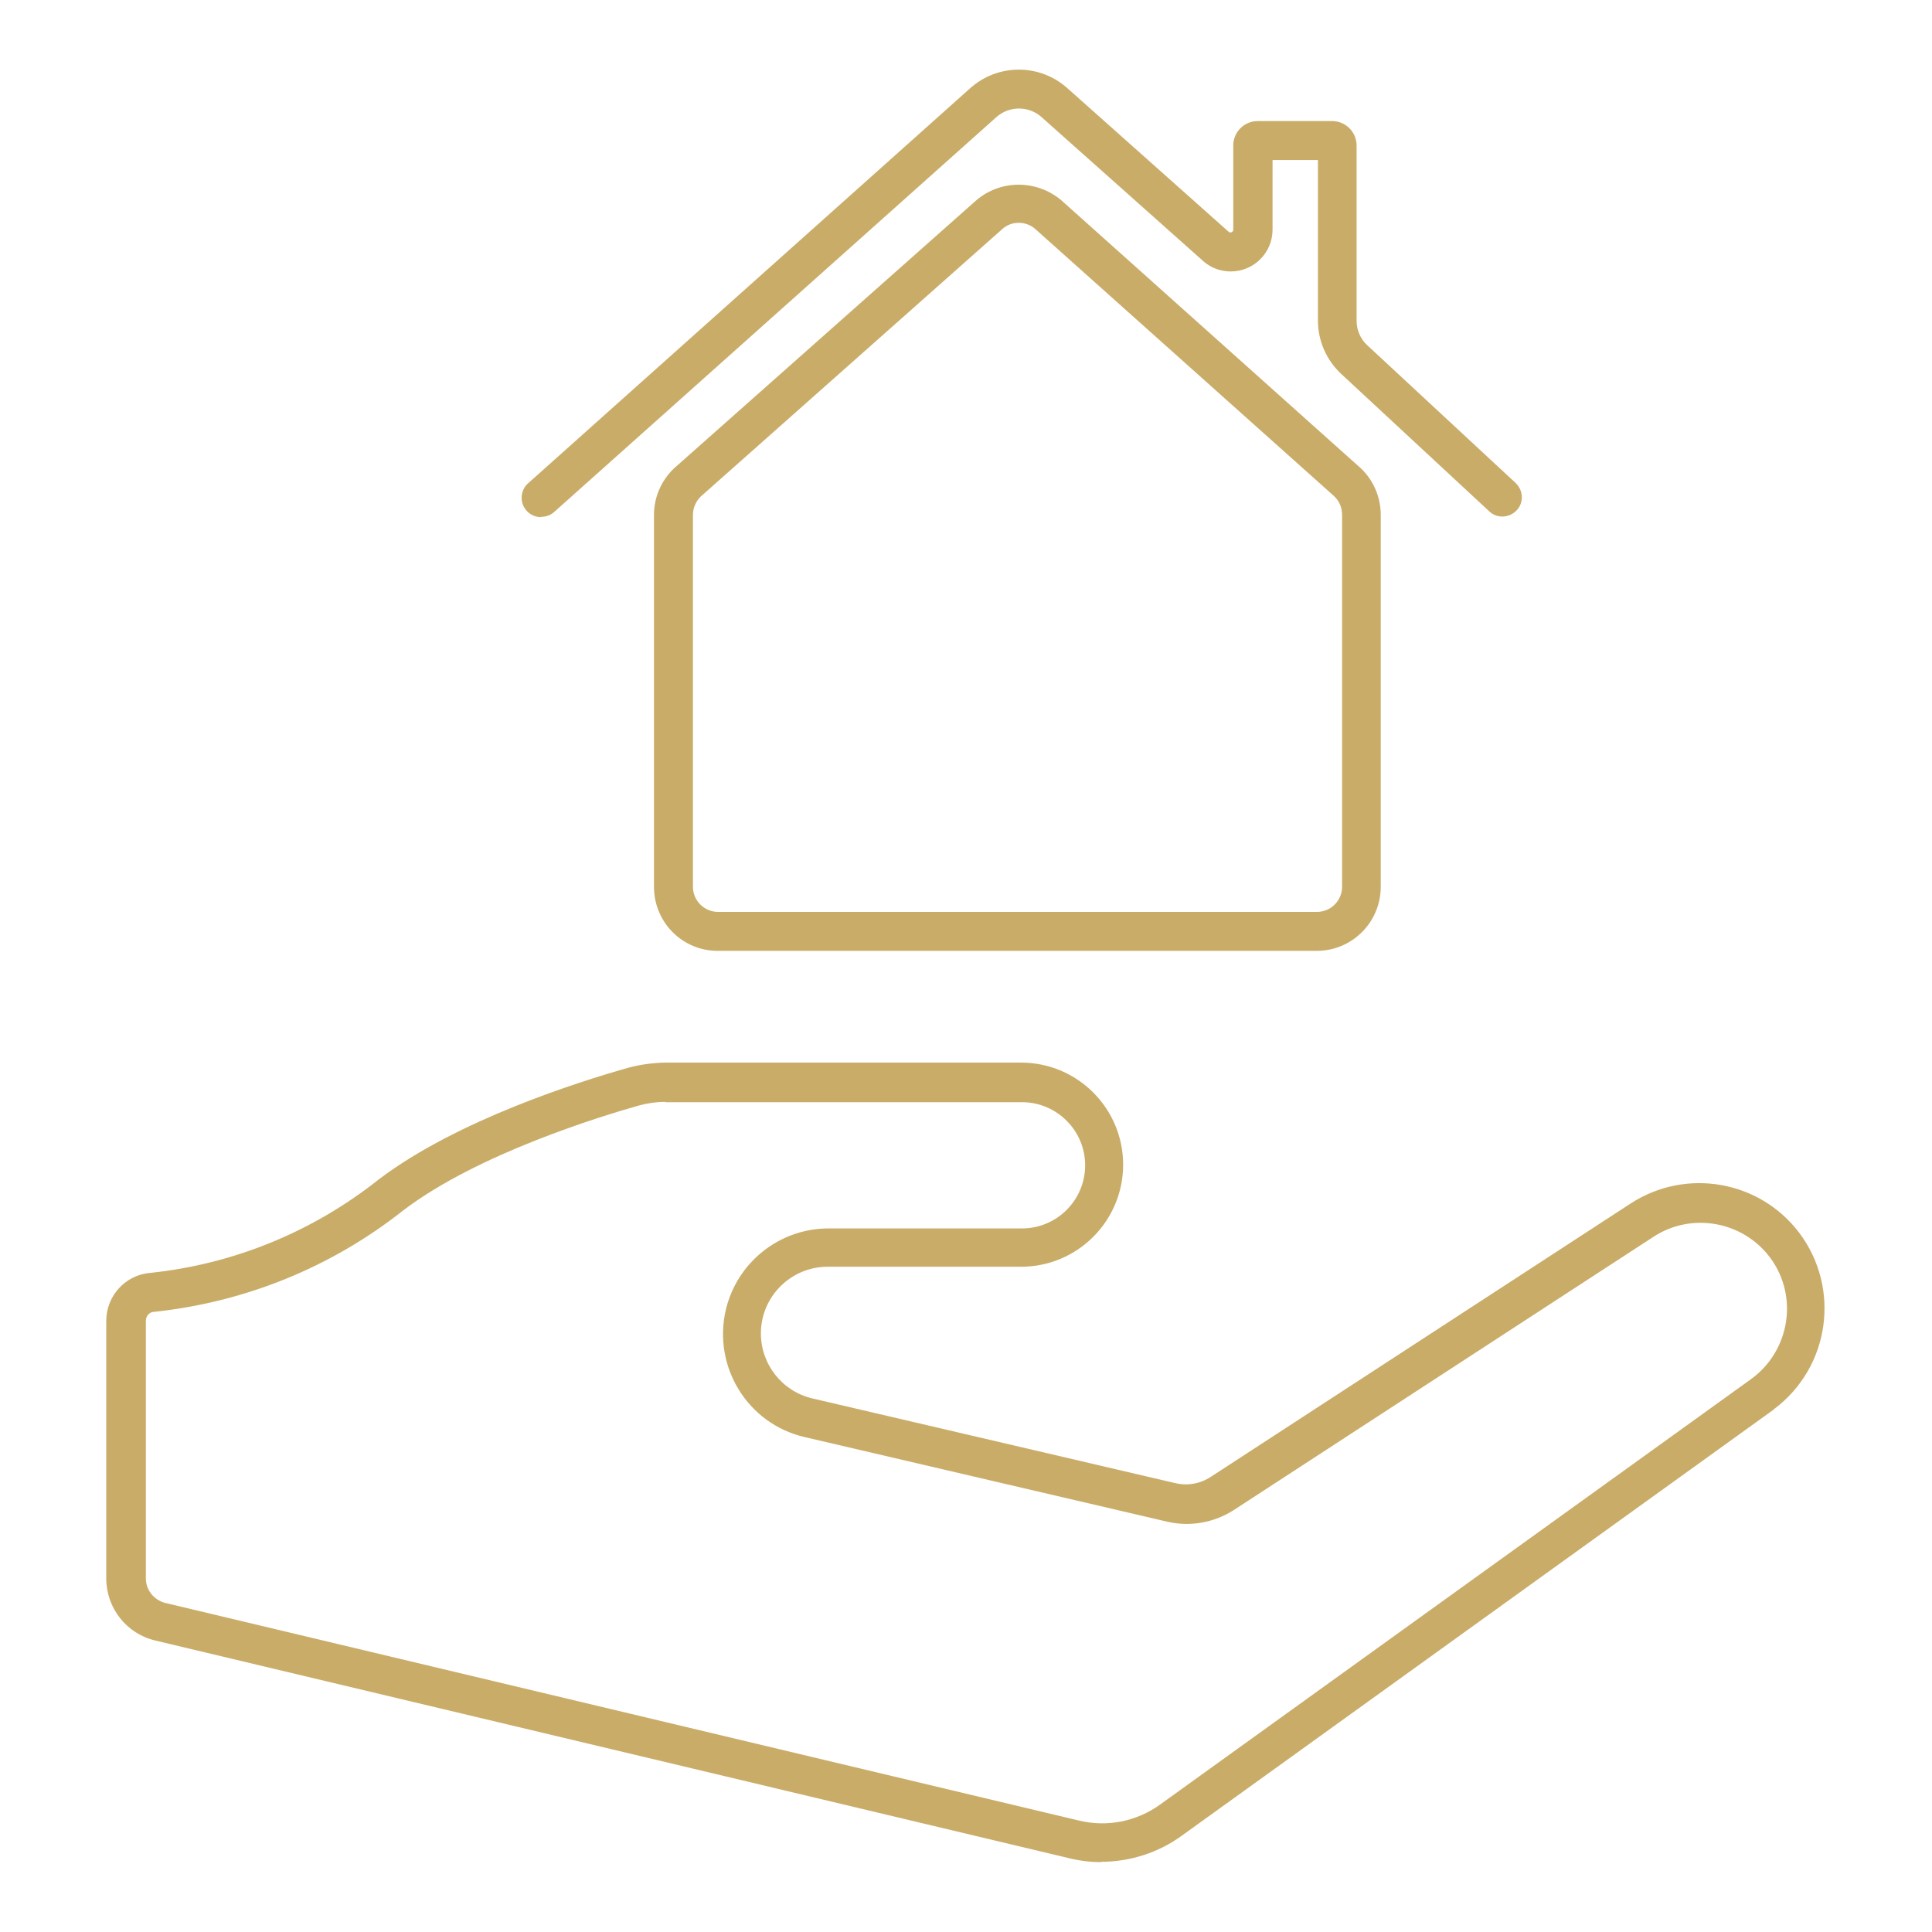 <?xml version="1.0" encoding="UTF-8"?><svg id="a" xmlns="http://www.w3.org/2000/svg" viewBox="0 0 60 60"><g id="b"><g id="c"><g id="d"><path id="e" d="M40.89,29.53h-18.6c-1.1,0-1.98-.89-1.98-1.99v-11.55c0-.6.27-1.16.73-1.54l9.28-8.23c.76-.65,1.88-.64,2.64,0l9.22,8.25c.45.38.7.94.7,1.52v11.55c0,1.1-.89,1.99-1.99,1.99ZM31.63,6.92c-.19,0-.37.07-.51.2l-9.29,8.24c-.19.15-.31.38-.31.63v11.55c0,.43.35.78.78.78h18.6c.43,0,.78-.35.78-.78v-11.55c0-.24-.1-.46-.28-.61l-9.24-8.26c-.14-.13-.33-.2-.52-.2h0Z" fill="#c9ac68"/></g></g><g id="f"><g id="g"><path id="h" d="M16.8,16.06c-.33,0-.6-.27-.6-.6,0-.17.07-.34.2-.45L30.13,2.74c.86-.77,2.16-.77,3.02,0l5.02,4.47s.06.02.08,0c.03-.01.05-.04.05-.08v-2.61c0-.42.34-.76.76-.76h2.31c.42,0,.76.34.76.76v5.44c0,.29.12.57.34.77l4.6,4.27c.24.23.26.61.03.85s-.61.26-.85.03h0l-4.6-4.27c-.46-.43-.72-1.03-.72-1.65v-4.99h-1.41v2.16c0,.72-.58,1.3-1.3,1.3-.31,0-.61-.11-.84-.31l-5.03-4.48c-.4-.36-1.01-.36-1.41,0l-13.73,12.26c-.11.1-.25.15-.4.15Z" fill="#c9ac68"/></g></g><g id="i"><path id="j" d="M34.21,57.83c-.34,0-.67-.04-1-.12l-28.38-6.76c-.9-.21-1.53-1.01-1.53-1.93v-8c0-.78.6-1.43,1.37-1.49,2.59-.27,5.05-1.28,7.09-2.9,2.44-1.85,6.23-3.04,7.75-3.47.37-.1.75-.15,1.13-.16h11.07c1.75,0,3.17,1.42,3.17,3.17s-1.42,3.17-3.17,3.17h-6.01c-1.14,0-2.07.93-2.07,2.07,0,.96.66,1.8,1.6,2.02l11.27,2.63c.38.09.78.02,1.11-.2l13.04-8.49c1.72-1.11,4-.71,5.23.92,1.29,1.72.95,4.16-.77,5.46-.02.02-.04.03-.06.05l-18.35,13.21c-.73.53-1.61.81-2.51.81ZM20.65,34.22c-.27,0-.54.04-.8.11-1.13.32-5.01,1.49-7.34,3.27-2.23,1.76-4.9,2.84-7.72,3.14-.15,0-.26.13-.26.28v8c0,.36.25.67.6.76l28.38,6.76c.87.21,1.79.03,2.52-.5l18.35-13.21c1.2-.87,1.48-2.55.61-3.75-.01-.01-.02-.03-.03-.04-.85-1.12-2.43-1.4-3.61-.63l-13.04,8.49c-.61.39-1.35.52-2.05.36l-11.27-2.63c-1.77-.41-2.86-2.18-2.45-3.95.35-1.48,1.67-2.53,3.19-2.53h6.01c1.08,0,1.96-.88,1.96-1.96s-.88-1.96-1.96-1.96h-11.07Z" fill="#c9ac68"/></g></g></svg>
